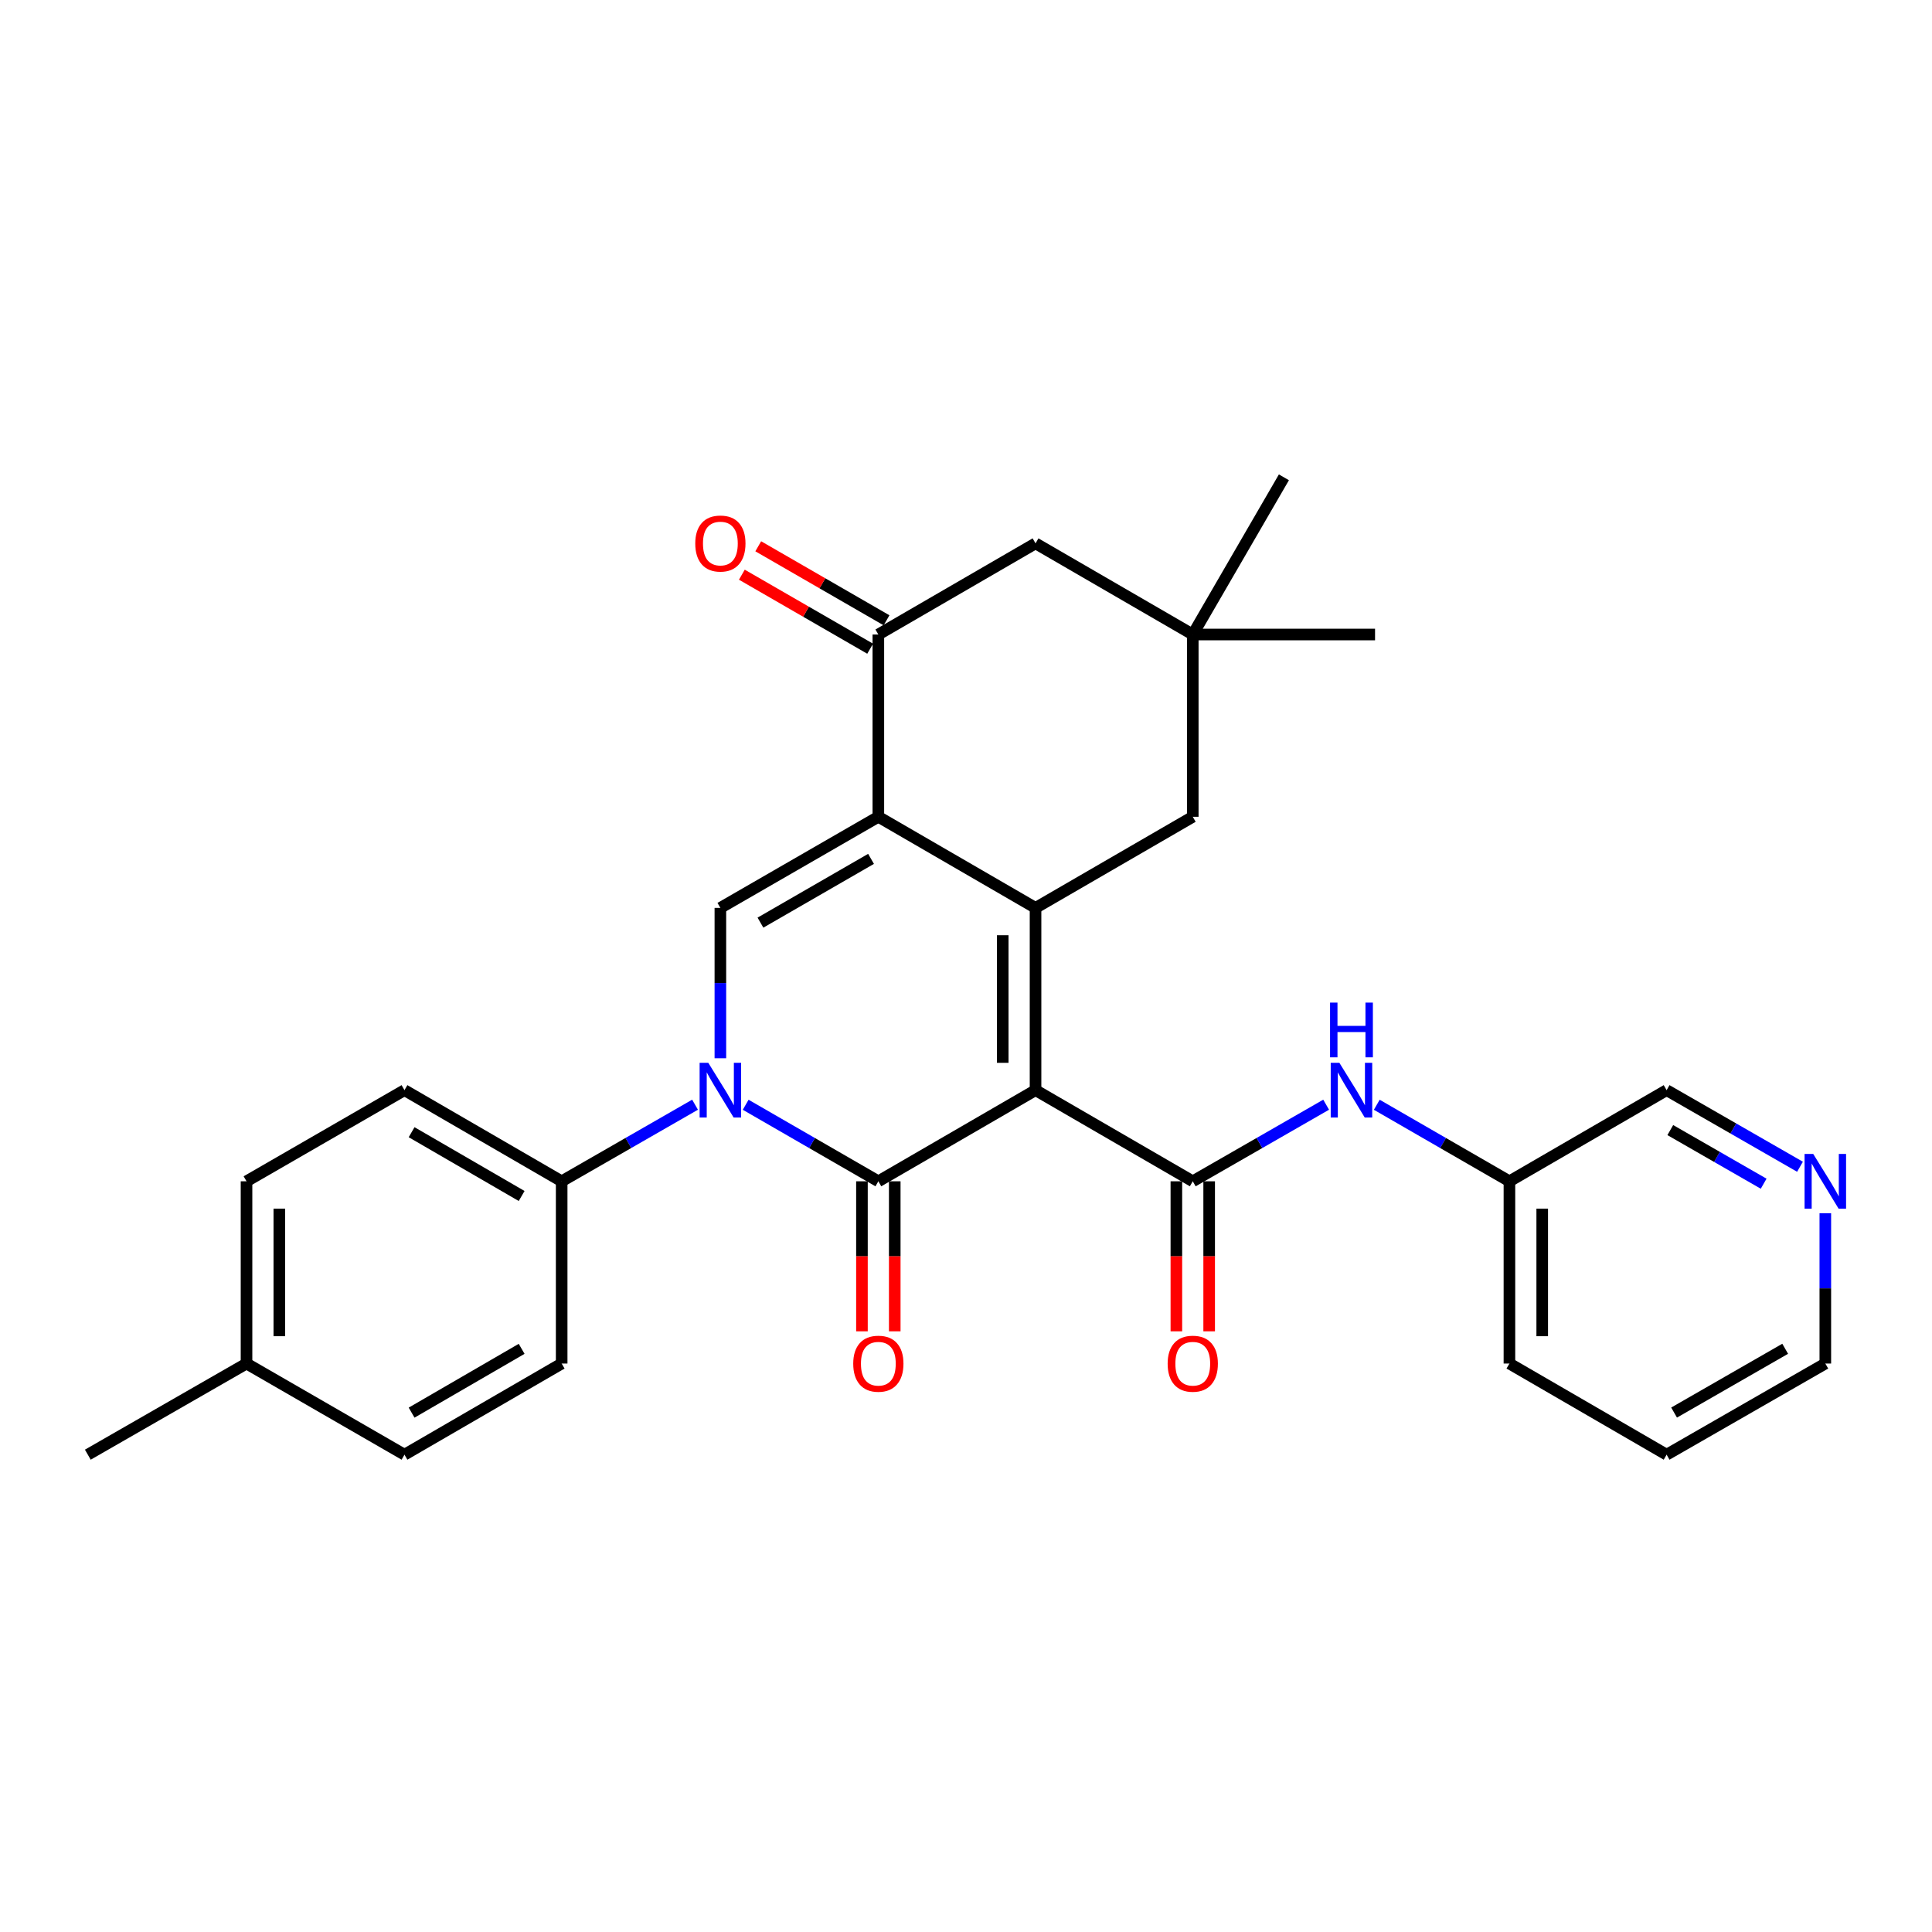 <?xml version='1.0' encoding='iso-8859-1'?>
<svg version='1.1' baseProfile='full'
              xmlns='http://www.w3.org/2000/svg'
                      xmlns:rdkit='http://www.rdkit.org/xml'
                      xmlns:xlink='http://www.w3.org/1999/xlink'
                  xml:space='preserve'
width='1000px' height='1000px' viewBox='0 0 1000 1000'>
<!-- END OF HEADER -->
<rect style='opacity:1.0;fill:#FFFFFF;stroke:none' width='1000' height='1000' x='0' y='0'> </rect>
<path class='bond-0' d='M 535.993,564.263 L 454.631,611.438' style='fill:none;fill-rule:evenodd;stroke:#000000;stroke-width:6px;stroke-linecap:butt;stroke-linejoin:miter;stroke-opacity:1' />
<path class='bond-1' d='M 535.993,564.263 L 535.993,469.924' style='fill:none;fill-rule:evenodd;stroke:#000000;stroke-width:6px;stroke-linecap:butt;stroke-linejoin:miter;stroke-opacity:1' />
<path class='bond-1' d='M 519.017,550.112 L 519.017,484.075' style='fill:none;fill-rule:evenodd;stroke:#000000;stroke-width:6px;stroke-linecap:butt;stroke-linejoin:miter;stroke-opacity:1' />
<path class='bond-4' d='M 535.993,564.263 L 617.374,611.438' style='fill:none;fill-rule:evenodd;stroke:#000000;stroke-width:6px;stroke-linecap:butt;stroke-linejoin:miter;stroke-opacity:1' />
<path class='bond-3' d='M 454.631,611.438 L 420.297,591.629' style='fill:none;fill-rule:evenodd;stroke:#000000;stroke-width:6px;stroke-linecap:butt;stroke-linejoin:miter;stroke-opacity:1' />
<path class='bond-3' d='M 420.297,591.629 L 385.964,571.821' style='fill:none;fill-rule:evenodd;stroke:#0000FF;stroke-width:6px;stroke-linecap:butt;stroke-linejoin:miter;stroke-opacity:1' />
<path class='bond-11' d='M 446.143,611.438 L 446.143,650.263' style='fill:none;fill-rule:evenodd;stroke:#000000;stroke-width:6px;stroke-linecap:butt;stroke-linejoin:miter;stroke-opacity:1' />
<path class='bond-11' d='M 446.143,650.263 L 446.143,689.089' style='fill:none;fill-rule:evenodd;stroke:#FF0000;stroke-width:6px;stroke-linecap:butt;stroke-linejoin:miter;stroke-opacity:1' />
<path class='bond-11' d='M 463.119,611.438 L 463.119,650.263' style='fill:none;fill-rule:evenodd;stroke:#000000;stroke-width:6px;stroke-linecap:butt;stroke-linejoin:miter;stroke-opacity:1' />
<path class='bond-11' d='M 463.119,650.263 L 463.119,689.089' style='fill:none;fill-rule:evenodd;stroke:#FF0000;stroke-width:6px;stroke-linecap:butt;stroke-linejoin:miter;stroke-opacity:1' />
<path class='bond-2' d='M 535.993,469.924 L 454.631,422.769' style='fill:none;fill-rule:evenodd;stroke:#000000;stroke-width:6px;stroke-linecap:butt;stroke-linejoin:miter;stroke-opacity:1' />
<path class='bond-8' d='M 535.993,469.924 L 617.374,422.769' style='fill:none;fill-rule:evenodd;stroke:#000000;stroke-width:6px;stroke-linecap:butt;stroke-linejoin:miter;stroke-opacity:1' />
<path class='bond-5' d='M 454.631,422.769 L 372.864,469.924' style='fill:none;fill-rule:evenodd;stroke:#000000;stroke-width:6px;stroke-linecap:butt;stroke-linejoin:miter;stroke-opacity:1' />
<path class='bond-5' d='M 450.847,444.548 L 393.61,477.557' style='fill:none;fill-rule:evenodd;stroke:#000000;stroke-width:6px;stroke-linecap:butt;stroke-linejoin:miter;stroke-opacity:1' />
<path class='bond-6' d='M 454.631,422.769 L 454.631,328.42' style='fill:none;fill-rule:evenodd;stroke:#000000;stroke-width:6px;stroke-linecap:butt;stroke-linejoin:miter;stroke-opacity:1' />
<path class='bond-9' d='M 359.756,571.791 L 325.237,591.614' style='fill:none;fill-rule:evenodd;stroke:#0000FF;stroke-width:6px;stroke-linecap:butt;stroke-linejoin:miter;stroke-opacity:1' />
<path class='bond-9' d='M 325.237,591.614 L 290.719,611.438' style='fill:none;fill-rule:evenodd;stroke:#000000;stroke-width:6px;stroke-linecap:butt;stroke-linejoin:miter;stroke-opacity:1' />
<path class='bond-29' d='M 372.864,547.745 L 372.864,508.835' style='fill:none;fill-rule:evenodd;stroke:#0000FF;stroke-width:6px;stroke-linecap:butt;stroke-linejoin:miter;stroke-opacity:1' />
<path class='bond-29' d='M 372.864,508.835 L 372.864,469.924' style='fill:none;fill-rule:evenodd;stroke:#000000;stroke-width:6px;stroke-linecap:butt;stroke-linejoin:miter;stroke-opacity:1' />
<path class='bond-7' d='M 617.374,611.438 L 651.892,591.614' style='fill:none;fill-rule:evenodd;stroke:#000000;stroke-width:6px;stroke-linecap:butt;stroke-linejoin:miter;stroke-opacity:1' />
<path class='bond-7' d='M 651.892,591.614 L 686.41,571.791' style='fill:none;fill-rule:evenodd;stroke:#0000FF;stroke-width:6px;stroke-linecap:butt;stroke-linejoin:miter;stroke-opacity:1' />
<path class='bond-13' d='M 608.886,611.438 L 608.886,650.263' style='fill:none;fill-rule:evenodd;stroke:#000000;stroke-width:6px;stroke-linecap:butt;stroke-linejoin:miter;stroke-opacity:1' />
<path class='bond-13' d='M 608.886,650.263 L 608.886,689.089' style='fill:none;fill-rule:evenodd;stroke:#FF0000;stroke-width:6px;stroke-linecap:butt;stroke-linejoin:miter;stroke-opacity:1' />
<path class='bond-13' d='M 625.862,611.438 L 625.862,650.263' style='fill:none;fill-rule:evenodd;stroke:#000000;stroke-width:6px;stroke-linecap:butt;stroke-linejoin:miter;stroke-opacity:1' />
<path class='bond-13' d='M 625.862,650.263 L 625.862,689.089' style='fill:none;fill-rule:evenodd;stroke:#FF0000;stroke-width:6px;stroke-linecap:butt;stroke-linejoin:miter;stroke-opacity:1' />
<path class='bond-14' d='M 458.873,321.068 L 425.669,301.912' style='fill:none;fill-rule:evenodd;stroke:#000000;stroke-width:6px;stroke-linecap:butt;stroke-linejoin:miter;stroke-opacity:1' />
<path class='bond-14' d='M 425.669,301.912 L 392.465,282.756' style='fill:none;fill-rule:evenodd;stroke:#FF0000;stroke-width:6px;stroke-linecap:butt;stroke-linejoin:miter;stroke-opacity:1' />
<path class='bond-14' d='M 450.389,335.773 L 417.186,316.616' style='fill:none;fill-rule:evenodd;stroke:#000000;stroke-width:6px;stroke-linecap:butt;stroke-linejoin:miter;stroke-opacity:1' />
<path class='bond-14' d='M 417.186,316.616 L 383.982,297.46' style='fill:none;fill-rule:evenodd;stroke:#FF0000;stroke-width:6px;stroke-linecap:butt;stroke-linejoin:miter;stroke-opacity:1' />
<path class='bond-30' d='M 454.631,328.42 L 535.993,281.246' style='fill:none;fill-rule:evenodd;stroke:#000000;stroke-width:6px;stroke-linecap:butt;stroke-linejoin:miter;stroke-opacity:1' />
<path class='bond-18' d='M 712.618,571.822 L 746.947,591.63' style='fill:none;fill-rule:evenodd;stroke:#0000FF;stroke-width:6px;stroke-linecap:butt;stroke-linejoin:miter;stroke-opacity:1' />
<path class='bond-18' d='M 746.947,591.63 L 781.276,611.438' style='fill:none;fill-rule:evenodd;stroke:#000000;stroke-width:6px;stroke-linecap:butt;stroke-linejoin:miter;stroke-opacity:1' />
<path class='bond-10' d='M 617.374,422.769 L 617.374,328.42' style='fill:none;fill-rule:evenodd;stroke:#000000;stroke-width:6px;stroke-linecap:butt;stroke-linejoin:miter;stroke-opacity:1' />
<path class='bond-16' d='M 290.719,611.438 L 209.357,564.263' style='fill:none;fill-rule:evenodd;stroke:#000000;stroke-width:6px;stroke-linecap:butt;stroke-linejoin:miter;stroke-opacity:1' />
<path class='bond-16' d='M 270,619.047 L 213.046,586.025' style='fill:none;fill-rule:evenodd;stroke:#000000;stroke-width:6px;stroke-linecap:butt;stroke-linejoin:miter;stroke-opacity:1' />
<path class='bond-17' d='M 290.719,611.438 L 290.719,705.767' style='fill:none;fill-rule:evenodd;stroke:#000000;stroke-width:6px;stroke-linecap:butt;stroke-linejoin:miter;stroke-opacity:1' />
<path class='bond-12' d='M 617.374,328.42 L 535.993,281.246' style='fill:none;fill-rule:evenodd;stroke:#000000;stroke-width:6px;stroke-linecap:butt;stroke-linejoin:miter;stroke-opacity:1' />
<path class='bond-23' d='M 617.374,328.42 L 664.548,247.059' style='fill:none;fill-rule:evenodd;stroke:#000000;stroke-width:6px;stroke-linecap:butt;stroke-linejoin:miter;stroke-opacity:1' />
<path class='bond-24' d='M 617.374,328.42 L 711.722,328.42' style='fill:none;fill-rule:evenodd;stroke:#000000;stroke-width:6px;stroke-linecap:butt;stroke-linejoin:miter;stroke-opacity:1' />
<path class='bond-15' d='M 931.675,603.91 L 897.157,584.087' style='fill:none;fill-rule:evenodd;stroke:#0000FF;stroke-width:6px;stroke-linecap:butt;stroke-linejoin:miter;stroke-opacity:1' />
<path class='bond-15' d='M 897.157,584.087 L 862.638,564.263' style='fill:none;fill-rule:evenodd;stroke:#000000;stroke-width:6px;stroke-linecap:butt;stroke-linejoin:miter;stroke-opacity:1' />
<path class='bond-15' d='M 912.865,612.684 L 888.702,598.808' style='fill:none;fill-rule:evenodd;stroke:#0000FF;stroke-width:6px;stroke-linecap:butt;stroke-linejoin:miter;stroke-opacity:1' />
<path class='bond-15' d='M 888.702,598.808 L 864.54,584.931' style='fill:none;fill-rule:evenodd;stroke:#000000;stroke-width:6px;stroke-linecap:butt;stroke-linejoin:miter;stroke-opacity:1' />
<path class='bond-31' d='M 944.783,627.956 L 944.783,666.861' style='fill:none;fill-rule:evenodd;stroke:#0000FF;stroke-width:6px;stroke-linecap:butt;stroke-linejoin:miter;stroke-opacity:1' />
<path class='bond-31' d='M 944.783,666.861 L 944.783,705.767' style='fill:none;fill-rule:evenodd;stroke:#000000;stroke-width:6px;stroke-linecap:butt;stroke-linejoin:miter;stroke-opacity:1' />
<path class='bond-19' d='M 209.357,564.263 L 127.599,611.438' style='fill:none;fill-rule:evenodd;stroke:#000000;stroke-width:6px;stroke-linecap:butt;stroke-linejoin:miter;stroke-opacity:1' />
<path class='bond-20' d='M 290.719,705.767 L 209.357,752.941' style='fill:none;fill-rule:evenodd;stroke:#000000;stroke-width:6px;stroke-linecap:butt;stroke-linejoin:miter;stroke-opacity:1' />
<path class='bond-20' d='M 270,698.157 L 213.046,731.179' style='fill:none;fill-rule:evenodd;stroke:#000000;stroke-width:6px;stroke-linecap:butt;stroke-linejoin:miter;stroke-opacity:1' />
<path class='bond-22' d='M 781.276,611.438 L 862.638,564.263' style='fill:none;fill-rule:evenodd;stroke:#000000;stroke-width:6px;stroke-linecap:butt;stroke-linejoin:miter;stroke-opacity:1' />
<path class='bond-26' d='M 781.276,611.438 L 781.276,705.767' style='fill:none;fill-rule:evenodd;stroke:#000000;stroke-width:6px;stroke-linecap:butt;stroke-linejoin:miter;stroke-opacity:1' />
<path class='bond-26' d='M 798.252,625.587 L 798.252,691.618' style='fill:none;fill-rule:evenodd;stroke:#000000;stroke-width:6px;stroke-linecap:butt;stroke-linejoin:miter;stroke-opacity:1' />
<path class='bond-32' d='M 127.599,611.438 L 127.599,705.767' style='fill:none;fill-rule:evenodd;stroke:#000000;stroke-width:6px;stroke-linecap:butt;stroke-linejoin:miter;stroke-opacity:1' />
<path class='bond-32' d='M 144.575,625.587 L 144.575,691.618' style='fill:none;fill-rule:evenodd;stroke:#000000;stroke-width:6px;stroke-linecap:butt;stroke-linejoin:miter;stroke-opacity:1' />
<path class='bond-21' d='M 209.357,752.941 L 127.599,705.767' style='fill:none;fill-rule:evenodd;stroke:#000000;stroke-width:6px;stroke-linecap:butt;stroke-linejoin:miter;stroke-opacity:1' />
<path class='bond-27' d='M 127.599,705.767 L 45.455,752.941' style='fill:none;fill-rule:evenodd;stroke:#000000;stroke-width:6px;stroke-linecap:butt;stroke-linejoin:miter;stroke-opacity:1' />
<path class='bond-25' d='M 944.783,705.767 L 862.638,752.941' style='fill:none;fill-rule:evenodd;stroke:#000000;stroke-width:6px;stroke-linecap:butt;stroke-linejoin:miter;stroke-opacity:1' />
<path class='bond-25' d='M 924.007,698.122 L 866.506,731.144' style='fill:none;fill-rule:evenodd;stroke:#000000;stroke-width:6px;stroke-linecap:butt;stroke-linejoin:miter;stroke-opacity:1' />
<path class='bond-28' d='M 781.276,705.767 L 862.638,752.941' style='fill:none;fill-rule:evenodd;stroke:#000000;stroke-width:6px;stroke-linecap:butt;stroke-linejoin:miter;stroke-opacity:1' />
<path  class='atom-4' d='M 366.604 550.103
L 375.884 565.103
Q 376.804 566.583, 378.284 569.263
Q 379.764 571.943, 379.844 572.103
L 379.844 550.103
L 383.604 550.103
L 383.604 578.423
L 379.724 578.423
L 369.764 562.023
Q 368.604 560.103, 367.364 557.903
Q 366.164 555.703, 365.804 555.023
L 365.804 578.423
L 362.124 578.423
L 362.124 550.103
L 366.604 550.103
' fill='#0000FF'/>
<path  class='atom-8' d='M 693.258 550.103
L 702.538 565.103
Q 703.458 566.583, 704.938 569.263
Q 706.418 571.943, 706.498 572.103
L 706.498 550.103
L 710.258 550.103
L 710.258 578.423
L 706.378 578.423
L 696.418 562.023
Q 695.258 560.103, 694.018 557.903
Q 692.818 555.703, 692.458 555.023
L 692.458 578.423
L 688.778 578.423
L 688.778 550.103
L 693.258 550.103
' fill='#0000FF'/>
<path  class='atom-8' d='M 688.438 518.951
L 692.278 518.951
L 692.278 530.991
L 706.758 530.991
L 706.758 518.951
L 710.598 518.951
L 710.598 547.271
L 706.758 547.271
L 706.758 534.191
L 692.278 534.191
L 692.278 547.271
L 688.438 547.271
L 688.438 518.951
' fill='#0000FF'/>
<path  class='atom-12' d='M 441.631 705.847
Q 441.631 699.047, 444.991 695.247
Q 448.351 691.447, 454.631 691.447
Q 460.911 691.447, 464.271 695.247
Q 467.631 699.047, 467.631 705.847
Q 467.631 712.727, 464.231 716.647
Q 460.831 720.527, 454.631 720.527
Q 448.391 720.527, 444.991 716.647
Q 441.631 712.767, 441.631 705.847
M 454.631 717.327
Q 458.951 717.327, 461.271 714.447
Q 463.631 711.527, 463.631 705.847
Q 463.631 700.287, 461.271 697.487
Q 458.951 694.647, 454.631 694.647
Q 450.311 694.647, 447.951 697.447
Q 445.631 700.247, 445.631 705.847
Q 445.631 711.567, 447.951 714.447
Q 450.311 717.327, 454.631 717.327
' fill='#FF0000'/>
<path  class='atom-14' d='M 604.374 705.847
Q 604.374 699.047, 607.734 695.247
Q 611.094 691.447, 617.374 691.447
Q 623.654 691.447, 627.014 695.247
Q 630.374 699.047, 630.374 705.847
Q 630.374 712.727, 626.974 716.647
Q 623.574 720.527, 617.374 720.527
Q 611.134 720.527, 607.734 716.647
Q 604.374 712.767, 604.374 705.847
M 617.374 717.327
Q 621.694 717.327, 624.014 714.447
Q 626.374 711.527, 626.374 705.847
Q 626.374 700.287, 624.014 697.487
Q 621.694 694.647, 617.374 694.647
Q 613.054 694.647, 610.694 697.447
Q 608.374 700.247, 608.374 705.847
Q 608.374 711.567, 610.694 714.447
Q 613.054 717.327, 617.374 717.327
' fill='#FF0000'/>
<path  class='atom-15' d='M 359.864 281.326
Q 359.864 274.526, 363.224 270.726
Q 366.584 266.926, 372.864 266.926
Q 379.144 266.926, 382.504 270.726
Q 385.864 274.526, 385.864 281.326
Q 385.864 288.206, 382.464 292.126
Q 379.064 296.006, 372.864 296.006
Q 366.624 296.006, 363.224 292.126
Q 359.864 288.246, 359.864 281.326
M 372.864 292.806
Q 377.184 292.806, 379.504 289.926
Q 381.864 287.006, 381.864 281.326
Q 381.864 275.766, 379.504 272.966
Q 377.184 270.126, 372.864 270.126
Q 368.544 270.126, 366.184 272.926
Q 363.864 275.726, 363.864 281.326
Q 363.864 287.046, 366.184 289.926
Q 368.544 292.806, 372.864 292.806
' fill='#FF0000'/>
<path  class='atom-16' d='M 938.523 597.278
L 947.803 612.278
Q 948.723 613.758, 950.203 616.438
Q 951.683 619.118, 951.763 619.278
L 951.763 597.278
L 955.523 597.278
L 955.523 625.598
L 951.643 625.598
L 941.683 609.198
Q 940.523 607.278, 939.283 605.078
Q 938.083 602.878, 937.723 602.198
L 937.723 625.598
L 934.043 625.598
L 934.043 597.278
L 938.523 597.278
' fill='#0000FF'/>
</svg>
